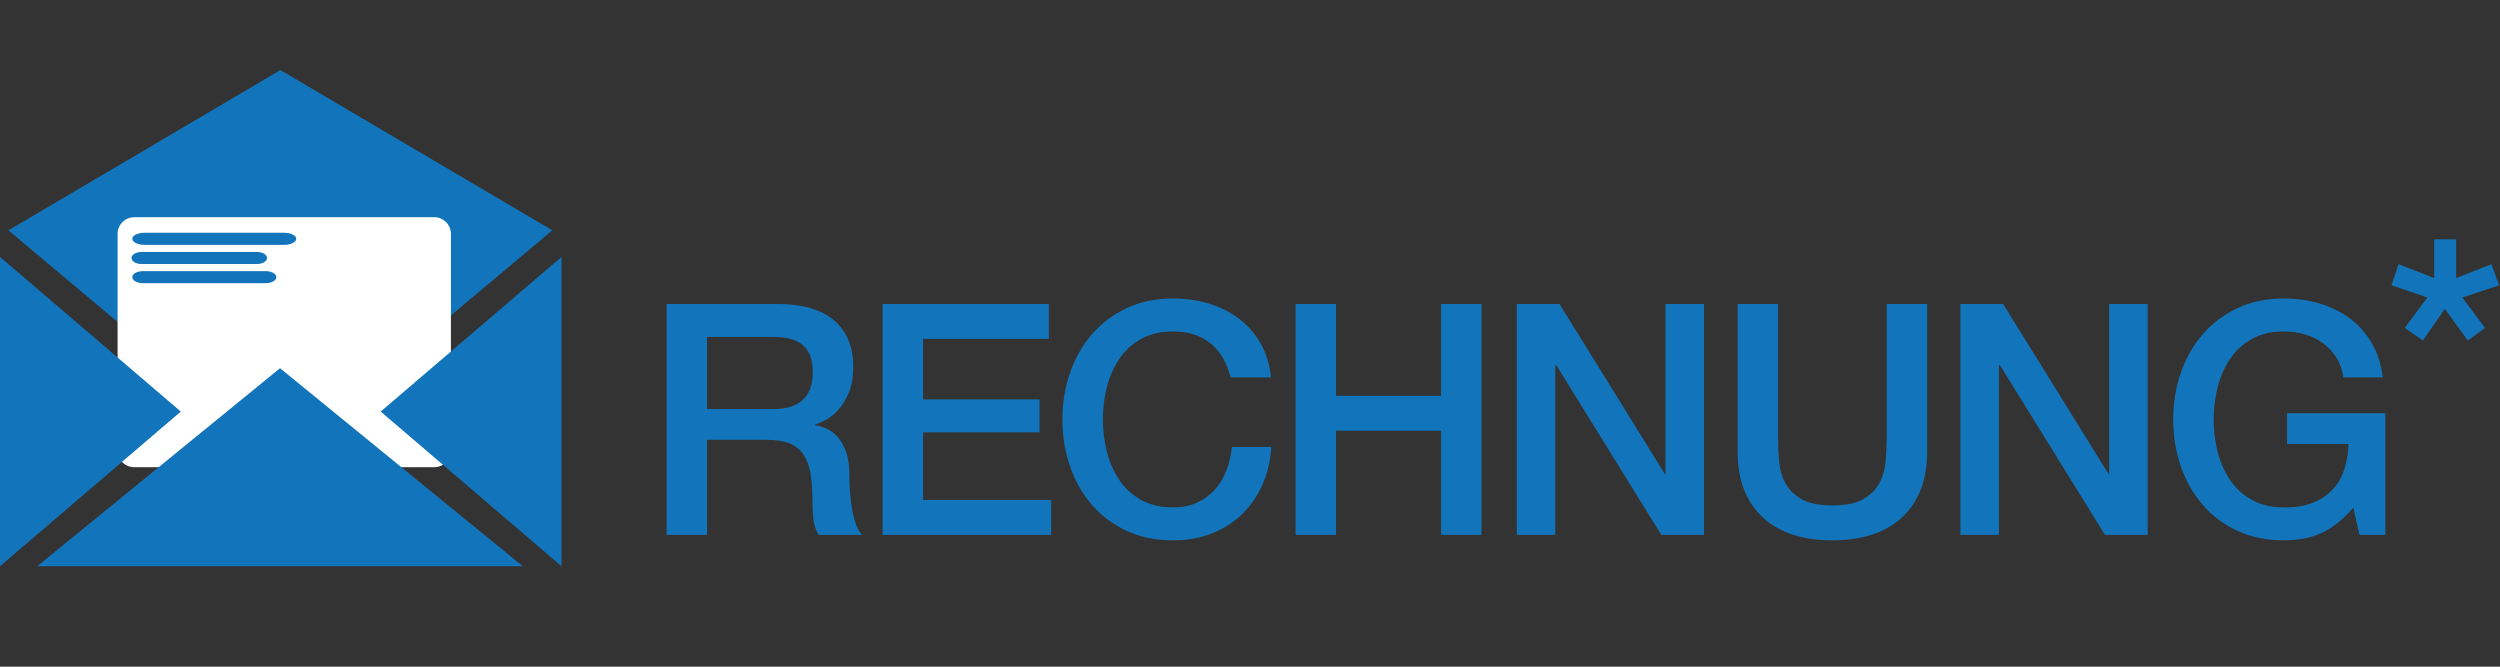 <?xml version="1.0" encoding="utf-8"?>
<!-- Generator: Adobe Illustrator 15.1.0, SVG Export Plug-In . SVG Version: 6.00 Build 0)  -->
<!DOCTYPE svg PUBLIC "-//W3C//DTD SVG 1.1//EN" "http://www.w3.org/Graphics/SVG/1.1/DTD/svg11.dtd">
<svg version="1.1" id="Ebene_1" xmlns="http://www.w3.org/2000/svg" xmlns:xlink="http://www.w3.org/1999/xlink" x="0px" y="0px"
	 width="425.199px" height="113.391px" viewBox="0 0 425.199 113.391" enable-background="new 0 0 425.199 113.391"
	 xml:space="preserve">
<rect x="0" y="0" width="425.199" height="113.391" fill="#333333" stroke="none"/>
<polygon fill="#1275BB" points="47.688,11.917 1.436,39.174 47.688,78 93.938,39.174 "/>
<path fill="#FFFFFF" d="M76.693,76.628c0,1.566-1.269,2.835-2.834,2.835H22.834c-1.565,0-2.834-1.269-2.834-2.835v-36.85
	c0-1.565,1.269-2.834,2.834-2.834h51.023c1.565,0,2.834,1.269,2.834,2.834L76.693,76.628L76.693,76.628z"/>
<polygon fill="#1275BB" points="0,96.301 30.75,70 0,43.699 "/>
<polygon fill="#1275BB" points="95.5,96.301 64.75,70 95.5,43.699 "/>
<polygon fill="#1275BB" points="88.913,96.301 47.625,62.625 6.335,96.301 "/>
<rect x="109.2" y="51.699" fill="none" width="318.3" height="39.852"/>
<g enable-background="new    ">
	<path fill="#1275BB" d="M113.38,51.7h18.755c4.326,0,7.571,0.935,9.735,2.805c2.163,1.87,3.245,4.474,3.245,7.81
		c0,1.87-0.275,3.42-0.825,4.647c-0.55,1.229-1.192,2.219-1.925,2.971c-0.734,0.752-1.458,1.292-2.172,1.622
		c-0.715,0.33-1.238,0.55-1.568,0.66v0.11c0.586,0.073,1.219,0.257,1.897,0.55c0.678,0.294,1.311,0.761,1.898,1.402
		c0.586,0.642,1.072,1.477,1.458,2.502c0.385,1.027,0.577,2.311,0.577,3.851c0,2.31,0.174,4.409,0.522,6.297
		c0.348,1.89,0.889,3.237,1.623,4.043h-7.37c-0.514-0.843-0.816-1.778-0.907-2.805c-0.092-1.026-0.138-2.017-0.138-2.971
		c0-1.796-0.11-3.345-0.33-4.647c-0.22-1.301-0.624-2.383-1.21-3.245c-0.587-0.86-1.384-1.493-2.392-1.897
		c-1.009-0.402-2.302-0.604-3.878-0.604h-10.12v16.17h-6.875V51.7z M120.255,69.575h11.275c2.2,0,3.868-0.523,5.005-1.568
		c1.136-1.045,1.705-2.612,1.705-4.702c0-1.246-0.184-2.264-0.55-3.053c-0.367-0.788-0.872-1.402-1.513-1.842
		c-0.642-0.44-1.375-0.733-2.2-0.881c-0.825-0.146-1.677-0.22-2.557-0.22h-11.165V69.575z"/>
	<path fill="#1275BB" d="M150.12,51.7h28.27v5.939h-21.395v10.285h19.8v5.61h-19.8v11.494h21.78v5.94H150.12V51.7z"/>
	<path fill="#1275BB" d="M209.299,64.184c-0.294-1.136-0.697-2.181-1.21-3.135c-0.514-0.953-1.174-1.778-1.98-2.475
		c-0.807-0.696-1.751-1.238-2.833-1.623c-1.082-0.385-2.337-0.577-3.768-0.577c-2.09,0-3.896,0.422-5.417,1.265
		c-1.522,0.844-2.759,1.972-3.712,3.383c-0.954,1.412-1.66,3.017-2.118,4.813c-0.459,1.797-0.688,3.63-0.688,5.5
		s0.229,3.704,0.688,5.5c0.458,1.797,1.164,3.401,2.118,4.813c0.953,1.412,2.19,2.539,3.712,3.382
		c1.521,0.845,3.328,1.266,5.417,1.266c1.54,0,2.896-0.266,4.07-0.798c1.173-0.531,2.181-1.265,3.025-2.2
		c0.843-0.935,1.503-2.025,1.98-3.272c0.476-1.246,0.788-2.585,0.935-4.015h6.709c-0.146,2.347-0.65,4.492-1.512,6.435
		c-0.862,1.944-2.027,3.622-3.493,5.033c-1.467,1.412-3.19,2.502-5.17,3.272c-1.98,0.77-4.162,1.154-6.545,1.154
		c-2.934,0-5.564-0.541-7.893-1.622c-2.329-1.081-4.299-2.558-5.912-4.428c-1.614-1.87-2.852-4.051-3.713-6.545
		c-0.862-2.493-1.292-5.151-1.292-7.975c0-2.786,0.431-5.427,1.292-7.92c0.861-2.493,2.099-4.676,3.713-6.545
		c1.613-1.87,3.583-3.355,5.912-4.455c2.328-1.101,4.959-1.65,7.893-1.65c2.2,0,4.271,0.303,6.215,0.907
		c1.943,0.605,3.657,1.485,5.142,2.641c1.485,1.154,2.686,2.558,3.603,4.207c0.916,1.65,1.485,3.539,1.705,5.665H209.299z"/>
	<path fill="#1275BB" d="M220.354,51.7h6.875v15.619h17.875V51.7h6.875v39.27h-6.875V73.26h-17.875v17.71h-6.875V51.7z"/>
	<path fill="#1275BB" d="M257.973,51.7h7.26l17.93,28.93h0.11V51.7h6.545v39.27h-7.26l-17.875-28.875h-0.165v28.875h-6.545V51.7z"/>
	<path fill="#1275BB" d="M295.537,51.7h6.875v22.88c0,1.319,0.063,2.658,0.191,4.015c0.129,1.357,0.496,2.576,1.101,3.657
		c0.604,1.082,1.521,1.972,2.75,2.668c1.228,0.696,2.96,1.045,5.197,1.045c2.236,0,3.969-0.349,5.198-1.045
		c1.228-0.696,2.145-1.586,2.75-2.668c0.604-1.081,0.971-2.3,1.1-3.657c0.128-1.356,0.192-2.695,0.192-4.015V51.7h6.874v25.135
		c0,2.529-0.385,4.729-1.154,6.6s-1.861,3.438-3.271,4.703c-1.413,1.265-3.108,2.209-5.088,2.832
		c-1.98,0.623-4.181,0.935-6.601,0.935s-4.62-0.312-6.601-0.935c-1.979-0.623-3.676-1.567-5.087-2.832
		c-1.412-1.266-2.503-2.833-3.272-4.703s-1.154-4.07-1.154-6.6V51.7z"/>
	<path fill="#1275BB" d="M333.432,51.7h7.26l17.93,28.93h0.109V51.7h6.545v39.27h-7.26l-17.875-28.875h-0.164v28.875h-6.545V51.7z"
		/>
	<path fill="#1275BB" d="M405.699,90.969h-4.4l-1.045-4.62c-1.834,2.09-3.666,3.539-5.5,4.345c-1.834,0.807-3.941,1.21-6.324,1.21
		c-2.934,0-5.564-0.541-7.893-1.622c-2.33-1.081-4.299-2.558-5.912-4.428c-1.615-1.87-2.852-4.051-3.713-6.545
		c-0.861-2.493-1.293-5.151-1.293-7.975c0-2.786,0.432-5.427,1.293-7.92s2.098-4.676,3.713-6.545
		c1.613-1.87,3.582-3.355,5.912-4.455c2.328-1.101,4.959-1.65,7.893-1.65c2.125,0,4.152,0.284,6.078,0.853
		c1.924,0.569,3.637,1.412,5.141,2.53c1.504,1.119,2.75,2.521,3.74,4.207c0.99,1.688,1.613,3.63,1.871,5.83h-6.711
		c-0.184-1.283-0.576-2.41-1.182-3.383c-0.605-0.971-1.367-1.787-2.283-2.447s-1.943-1.154-3.08-1.484s-2.328-0.495-3.574-0.495
		c-2.09,0-3.896,0.422-5.418,1.265c-1.521,0.844-2.76,1.972-3.713,3.383c-0.953,1.412-1.658,3.017-2.117,4.813
		c-0.459,1.797-0.688,3.63-0.688,5.5s0.229,3.704,0.688,5.5c0.459,1.797,1.164,3.401,2.117,4.813
		c0.953,1.412,2.191,2.539,3.713,3.382c1.521,0.845,3.328,1.266,5.418,1.266c1.76,0.037,3.318-0.192,4.674-0.688
		c1.357-0.495,2.504-1.21,3.438-2.146c0.936-0.935,1.641-2.08,2.119-3.438c0.475-1.355,0.732-2.859,0.77-4.51h-10.451V70.29h16.721
		V90.969z"/>
</g>
<g enable-background="new    ">
	<path fill="#1275BB" d="M406.742,48.51l1.211-3.575l6.05,2.365v-6.6h3.739v6.6l5.996-2.365l1.319,3.575l-6.271,2.09l3.851,5.17
		l-2.915,2.146l-3.904-5.391l-3.74,5.391l-3.08-2.146l3.85-5.17L406.742,48.51z"/>
</g>
<path fill="#1275BB" d="M50.388,40.616c0,0.567-0.92,1.027-2.055,1.027H24.556c-1.135,0-2.055-0.46-2.055-1.027l0,0
	c0-0.567,0.92-1.027,2.055-1.027h23.777C49.468,39.589,50.388,40.049,50.388,40.616L50.388,40.616z"/>
<path fill="#1275BB" d="M45.417,43.878c0,0.567-0.76,1.027-1.699,1.027H24.069c-0.938,0-1.698-0.46-1.698-1.027l0,0
	c0-0.566,0.76-1.026,1.698-1.026h19.649C44.657,42.851,45.417,43.311,45.417,43.878L45.417,43.878z"/>
<path fill="#1275BB" d="M47,47.139c0,0.566-0.809,1.026-1.807,1.026H24.306c-0.998,0-1.806-0.46-1.806-1.026l0,0
	c0-0.567,0.808-1.027,1.806-1.027h20.888C46.192,46.112,47,46.572,47,47.139L47,47.139z"/>
</svg>
